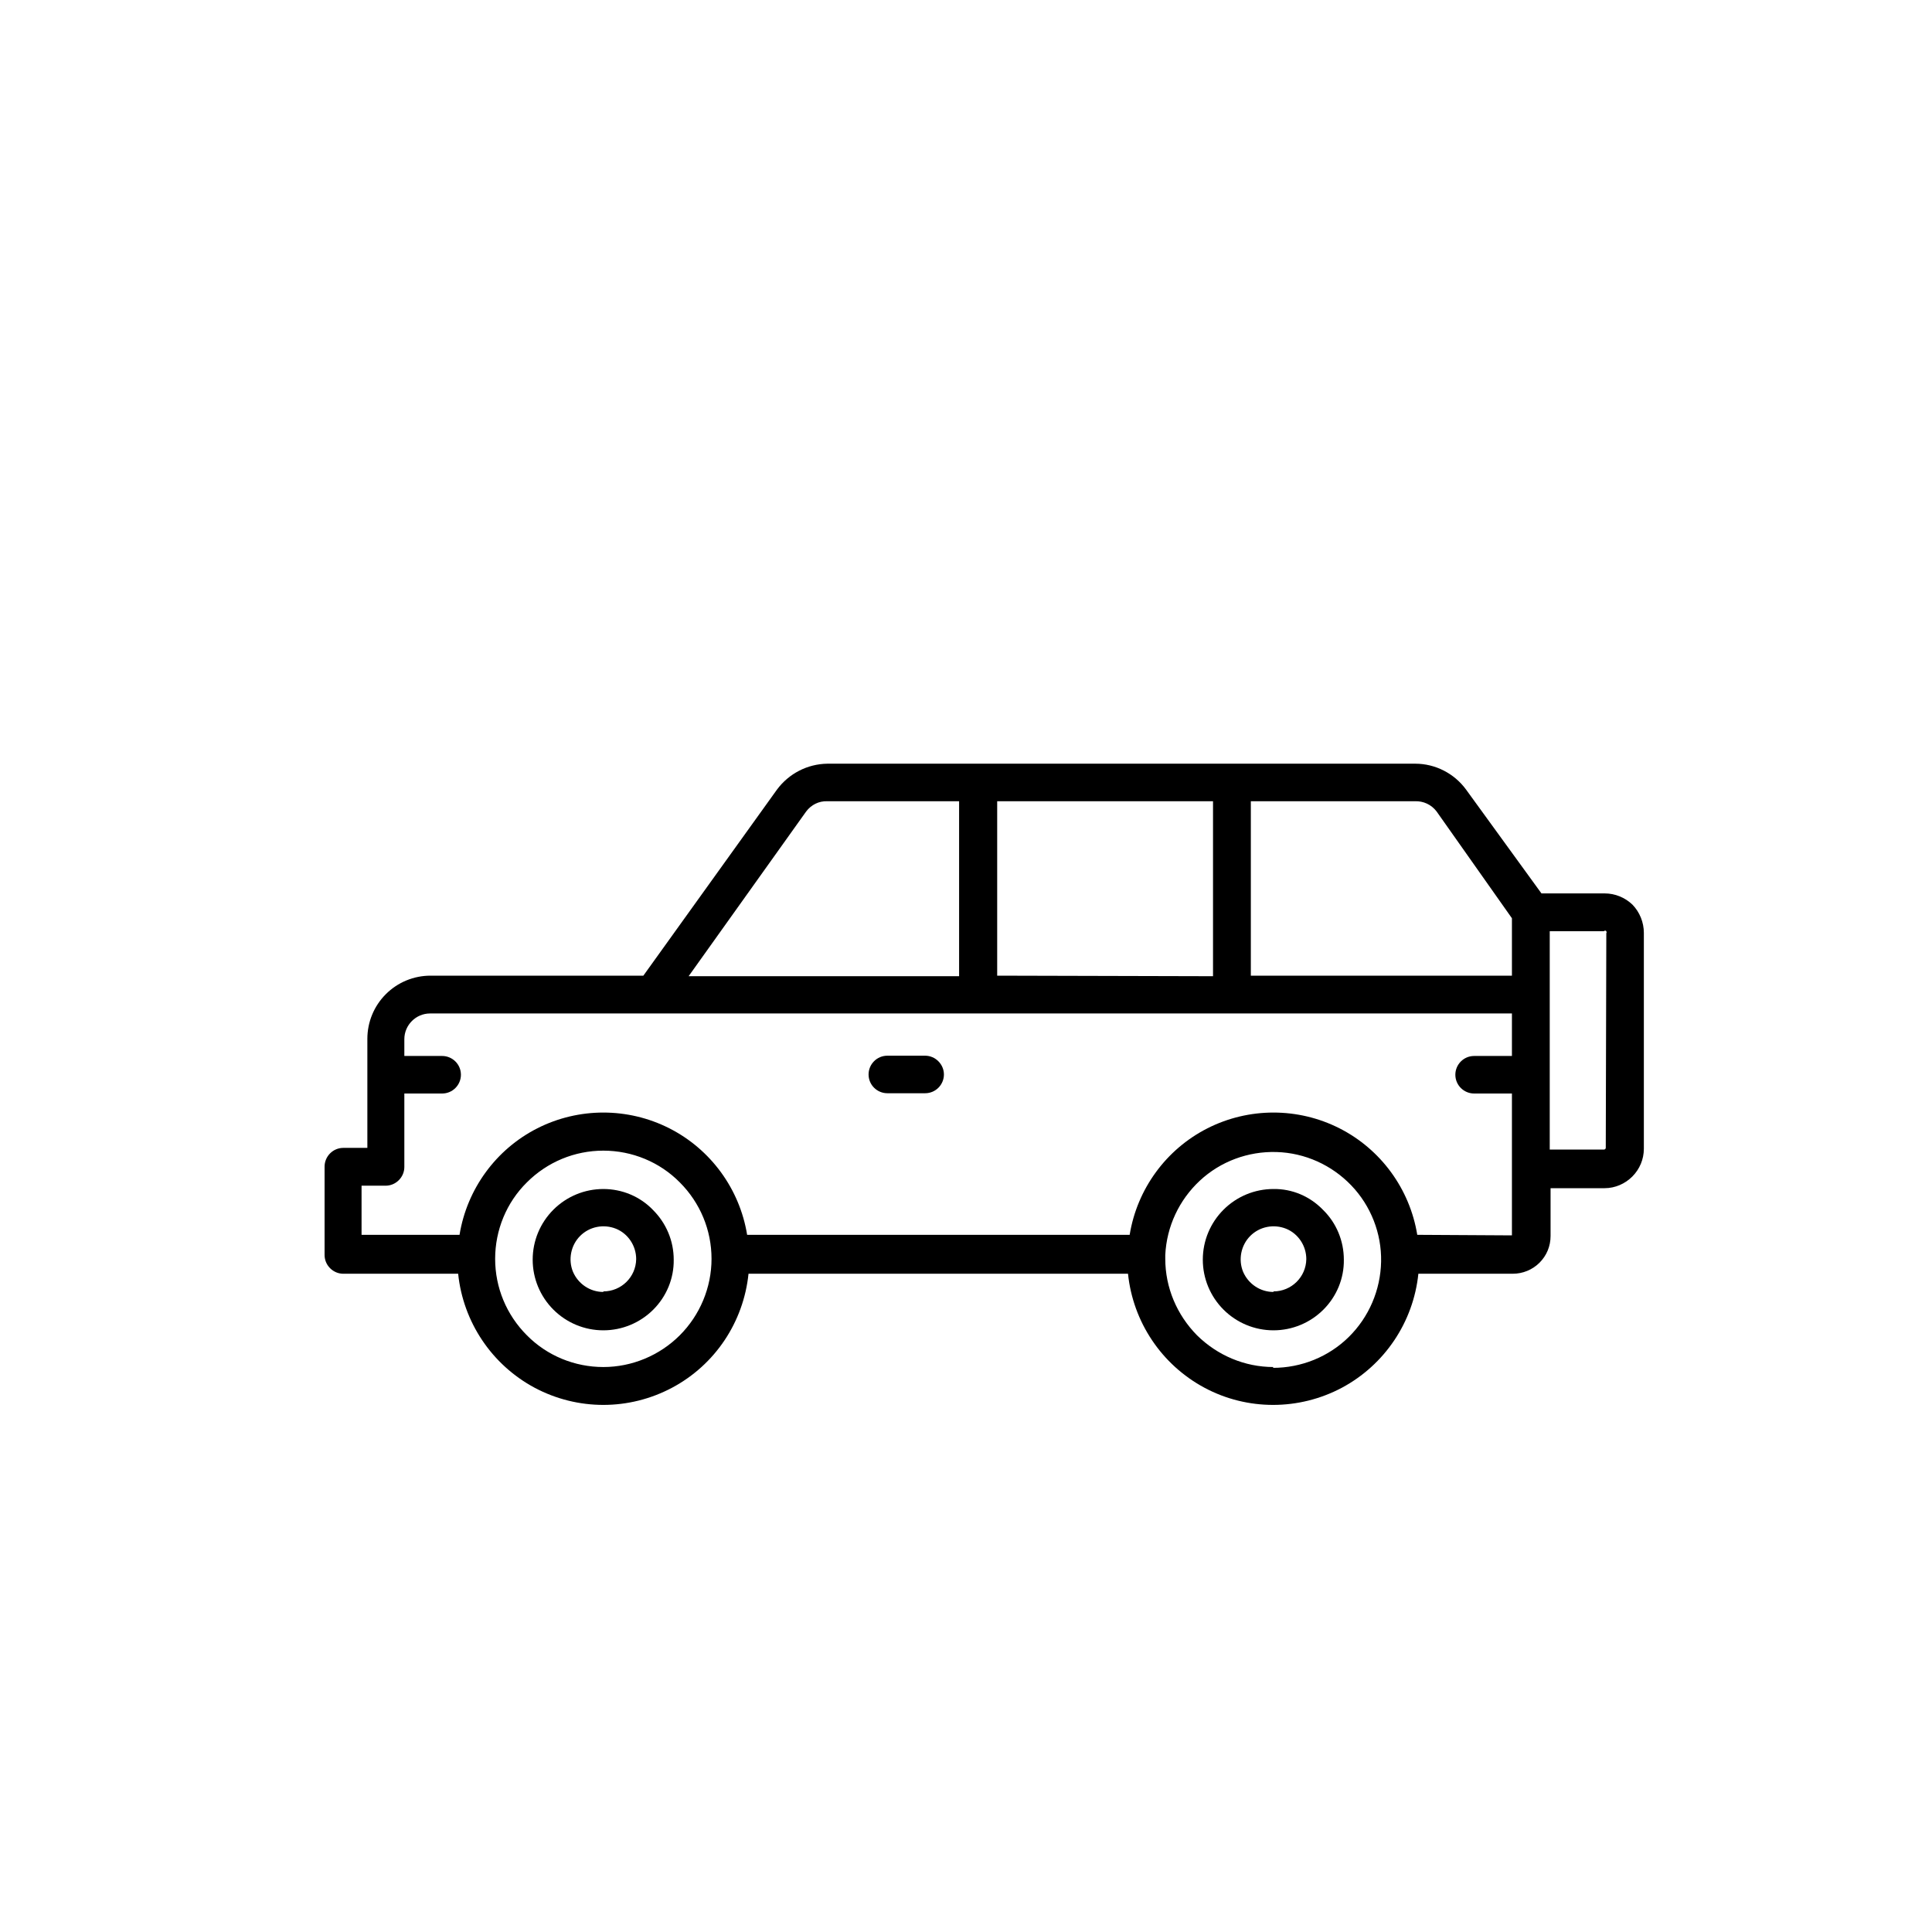 <?xml version="1.0" encoding="utf-8"?>
<!-- Generator: Adobe Illustrator 24.0.1, SVG Export Plug-In . SVG Version: 6.00 Build 0)  -->
<svg version="1.1" id="Calque_1" xmlns="http://www.w3.org/2000/svg" xmlns:xlink="http://www.w3.org/1999/xlink" x="0px" y="0px"
	 viewBox="0 0 700 700" style="enable-background:new 0 0 700 700;" xml:space="preserve">
<g>
	<g>
		<path d="M581.4,323.7h-22.9l-27.3-37.6v0c-4.3-5.9-11.2-9.4-18.4-9.4h-213c-7.3,0.1-14,3.6-18.3,9.4l-48.4,67.4h-77.1
			c-6.1,0-11.9,2.4-16.2,6.7c-4.3,4.3-6.7,10.1-6.7,16.2v39.5l-8.7,0c-3.8,0-6.8,3.1-6.8,6.8v32v0c0,1.8,0.7,3.5,2,4.8
			c1.3,1.3,3,2,4.8,2H166c1.8,17.5,12.2,33,27.7,41.3c15.6,8.3,34.2,8.3,49.8,0c15.6-8.3,25.9-23.8,27.7-41.3h137.5
			c1.8,17.5,12.2,33,27.7,41.3c15.5,8.3,34.2,8.3,49.8,0c15.5-8.3,25.9-23.8,27.7-41.3h34.2c3.6,0,7.1-1.4,9.7-4c2.6-2.6,4-6,4-9.7
			v-17.3h19.6c3.8,0,7.4-1.6,10-4.2c2.7-2.7,4.2-6.3,4.2-10.1v-78.2c0-3.8-1.5-7.5-4.1-10.2C588.8,325.2,585.2,323.7,581.4,323.7
			L581.4,323.7z M520.5,294l27.3,38.7v20.8h-94.6v-63.2h59.5C515.7,290.2,518.6,291.5,520.5,294L520.5,294z M361.3,353.5v-63.2h78.2
			v63.4L361.3,353.5z M292.1,294c1.8-2.4,4.6-3.8,7.6-3.7h47.8v63.4h-98L292.1,294z M218.6,495.3c-10.4,0-20.4-4.1-27.7-11.5
			c-7.4-7.4-11.5-17.3-11.5-27.7c0-10.4,4.1-20.4,11.5-27.7c7.4-7.4,17.3-11.5,27.7-11.5c10.4,0,20.4,4.1,27.7,11.5
			c7.4,7.4,11.5,17.3,11.5,27.7c0,10.4-4.2,20.4-11.5,27.7C239,491.1,229,495.3,218.6,495.3z M461.4,495.3L461.4,495.3
			c-10.4,0-20.3-4.2-27.7-11.5c-7.3-7.4-11.5-17.3-11.5-27.7c0-0.5,0-0.9,0-1.4c0.5-10.3,5-19.9,12.5-26.9
			c7.5-7,17.5-10.7,27.8-10.4c10.3,0.3,20,4.7,27.1,12.1c7.1,7.4,11,17.4,10.8,27.6c-0.2,10.3-4.4,20.1-11.7,27.3
			c-7.3,7.2-17.2,11.2-27.5,11.2L461.4,495.3z M513.5,447.4L513.5,447.4c-2.7-16.6-13.2-31-28.2-38.6c-15-7.6-32.8-7.6-47.8,0
			c-15,7.6-25.5,22-28.2,38.6H270.7c-2.7-16.6-13.2-31-28.2-38.6c-15-7.6-32.8-7.6-47.8,0c-15,7.6-25.5,22-28.2,38.6H131v-17.8h8.7
			c1.8,0,3.5-0.7,4.8-2c1.3-1.3,2-3,2-4.8v-26.6h13.7c3.8,0,6.8-3.1,6.8-6.8c0-3.8-3.1-6.8-6.8-6.8h-13.7v-6.1
			c0-5.1,4.2-9.3,9.3-9.3h392v15.4h-13.7c-3.8,0-6.8,3.1-6.8,6.8c0,3.8,3.1,6.8,6.8,6.8h13.7v51.4L513.5,447.4z M581.8,415.9
			L581.8,415.9c0,0.3-0.3,0.6-0.6,0.6h-19.7v-79.1h19.6c0.2-0.2,0.6-0.3,0.8-0.1c0.2,0.2,0.3,0.6,0.1,0.8L581.8,415.9z"/>
		<path d="M461.4,430.8c-6.8,0-13.3,2.7-18.1,7.5c-4.8,4.8-7.5,11.3-7.5,18.1c0,6.8,2.7,13.3,7.5,18.1c4.8,4.8,11.3,7.5,18.1,7.5
			c6.8,0,13.3-2.7,18.1-7.5c4.8-4.8,7.5-11.3,7.4-18.1c0-6.8-2.7-13.3-7.5-18C474.6,433.4,468.1,430.7,461.4,430.8L461.4,430.8z
			 M461.4,468.1L461.4,468.1c-4.8,0-9.1-2.9-11-7.3c-1.8-4.4-0.8-9.6,2.6-13c3.4-3.4,8.5-4.4,13-2.6c4.4,1.8,7.3,6.2,7.3,11
			c-0.1,6.5-5.4,11.7-11.9,11.7L461.4,468.1z"/>
		<path d="M218.6,430.8c-6.8,0-13.3,2.7-18.1,7.5c-4.8,4.8-7.5,11.3-7.5,18.1c0,6.8,2.7,13.3,7.5,18.1c4.8,4.8,11.3,7.5,18.1,7.5
			c6.8,0,13.3-2.7,18.1-7.5c4.8-4.8,7.5-11.3,7.4-18.1c0-6.8-2.7-13.2-7.5-18C231.9,433.5,225.4,430.8,218.6,430.8L218.6,430.8z
			 M218.6,468.1L218.6,468.1c-4.8,0-9.1-2.9-11-7.3c-1.8-4.4-0.8-9.6,2.6-13c3.4-3.4,8.5-4.4,13-2.6c4.4,1.8,7.3,6.2,7.3,11
			c-0.1,6.5-5.4,11.7-11.9,11.7L218.6,468.1z"/>
		<path d="M335.2,382.5h-13.7c-3.8,0-6.8,3.1-6.8,6.8c0,3.8,3.1,6.8,6.8,6.8h13.7c3.8,0,6.8-3.1,6.8-6.8
			C342,385.6,338.9,382.5,335.2,382.5z"/>
	</g>
</g>
</svg>
